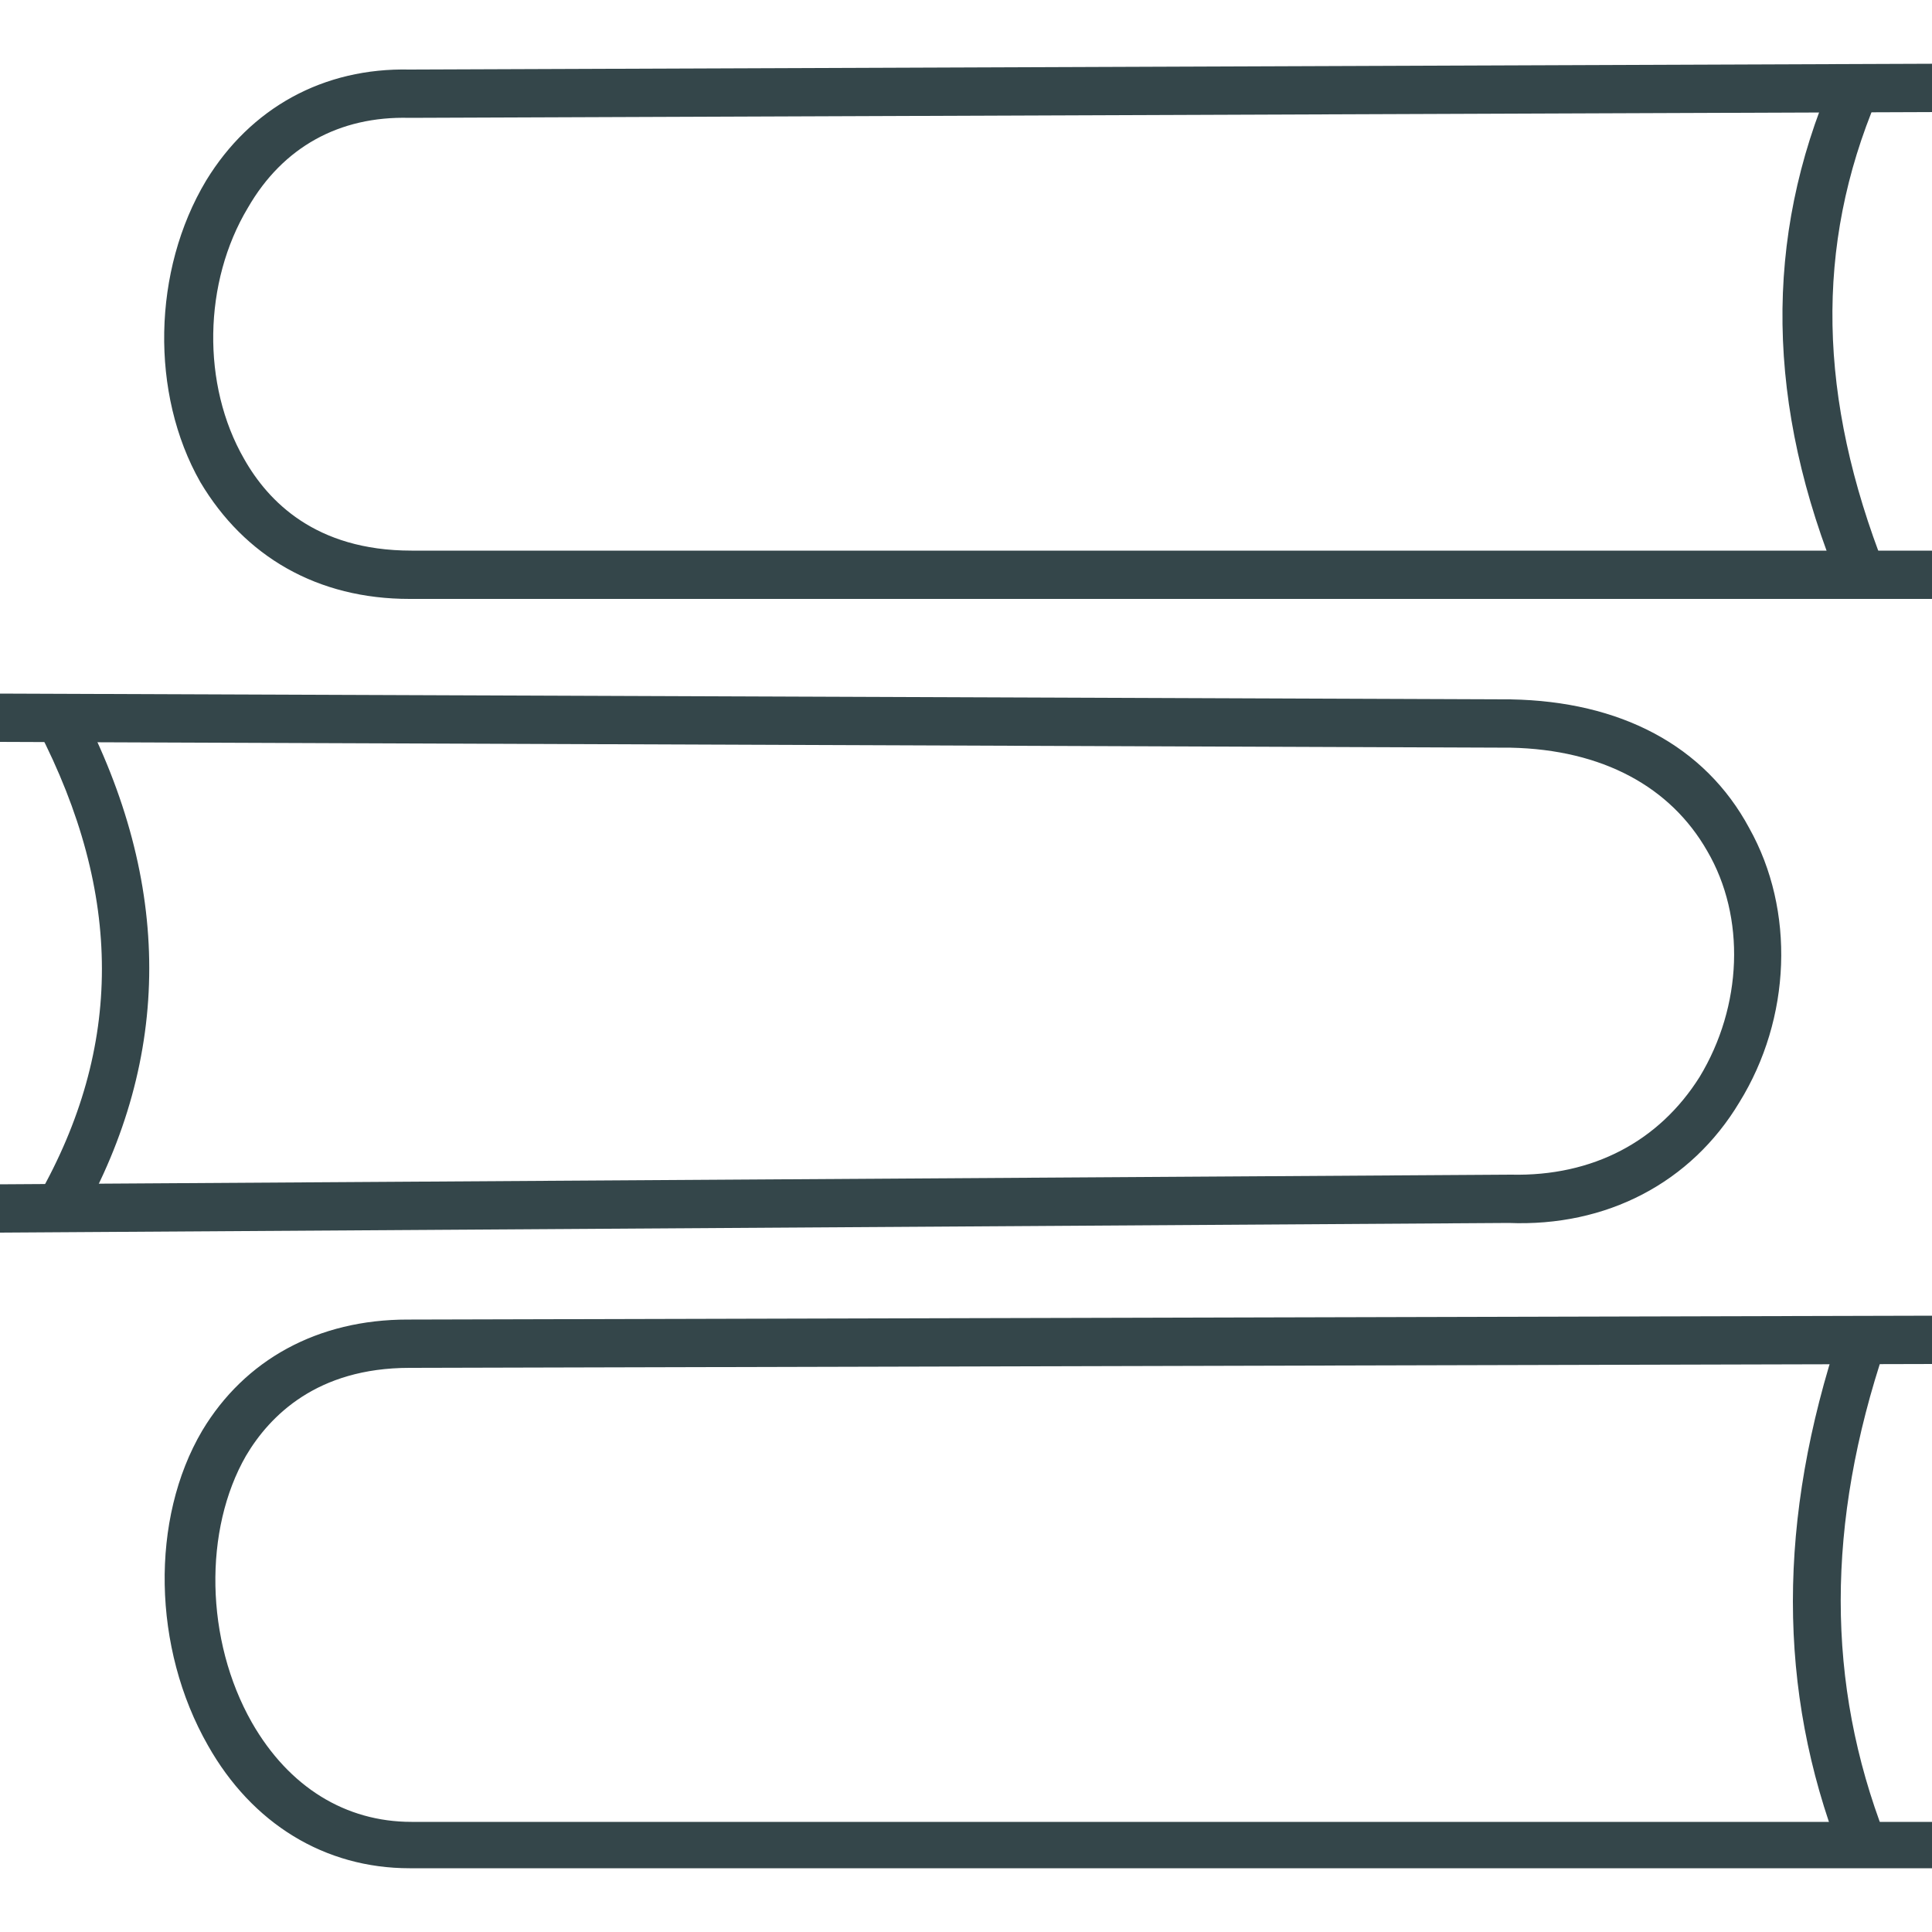 <?xml version="1.0" encoding="UTF-8"?>
<!-- Generator: Adobe Illustrator 27.2.0, SVG Export Plug-In . SVG Version: 6.00 Build 0)  -->
<svg xmlns="http://www.w3.org/2000/svg" xmlns:xlink="http://www.w3.org/1999/xlink" version="1.1" id="Livello_1" x="0px" y="0px" viewBox="0 0 100 100" style="enable-background:new 0 0 100 100;" xml:space="preserve">
<style type="text/css">
	.st0{fill:#34464A;stroke:#34464A;stroke-miterlimit:10;}
	.st1{fill:#34464A;stroke:#34464A;stroke-width:1.5;stroke-linejoin:round;stroke-miterlimit:10;}
</style>
<g>
	<g>
		<path class="st0" d="M99.9,30.5H21.2c-4.6,0-8.2-2.1-10.4-5.8c-2.5-4.4-2.4-10.6,0.3-15.1C13.3,6,16.9,4,21.2,4.1l78.7-0.3v1.5    L21.2,5.6c-3.8-0.1-6.9,1.6-8.8,4.9C10,14.5,9.9,20,12.2,24c1.3,2.3,3.9,5,9.1,5H100L99.9,30.5L99.9,30.5z"></path>
	</g>
	<g>
		<path class="st0" d="M0,63.3v-1.5l78.2-0.5c4.4,0.1,8-1.8,10.2-5.3c2.3-3.8,2.5-8.6,0.4-12.2c-2-3.5-5.7-5.5-10.6-5.6L0,37.9v-1.5    l78.2,0.3c5.5,0.1,9.7,2.3,11.9,6.4c2.3,4.1,2.1,9.5-0.5,13.7c-2.4,4-6.6,6.2-11.5,6L0,63.3z"></path>
	</g>
	<g>
		<path class="st0" d="M99.9,96.2H21.2c-4.2,0-7.8-2.2-10-6.1c-2.8-4.9-2.9-11.4-0.3-15.8c2.1-3.5,5.7-5.5,10.2-5.5    c0.1,0,0.1,0,0.2,0l78.8-0.2v1.5l-78.8,0.2h-0.1c-5,0-7.6,2.6-8.9,4.8c-2.3,4-2.2,9.9,0.3,14.3c2,3.5,5.1,5.4,8.7,5.4H100    L99.9,96.2L99.9,96.2z"></path>
	</g>
	<g>
		<path class="st1" d="M22.2,94.8"></path>
	</g>
	<g>
		<path class="st0" d="M3.7,62.9l-1.3-0.7c4.5-7.9,4.5-16,0-24.7l1.3-0.7C8.4,45.8,8.4,54.6,3.7,62.9z"></path>
	</g>
	<g>
		<path class="st0" d="M95.7,95.7c-3.2-8.3-3.2-17,0-26.6l1.4,0.5c-3.1,9.2-3.1,17.6,0,25.6L95.7,95.7z"></path>
	</g>
	<g>
		<path class="st0" d="M95.7,30.1c-3.8-9.2-3.9-17.7-0.4-25.8l1.4,0.6c-3.3,7.8-3.1,15.8,0.4,24.7L95.7,30.1z"></path>
	</g>
</g>
</svg>
